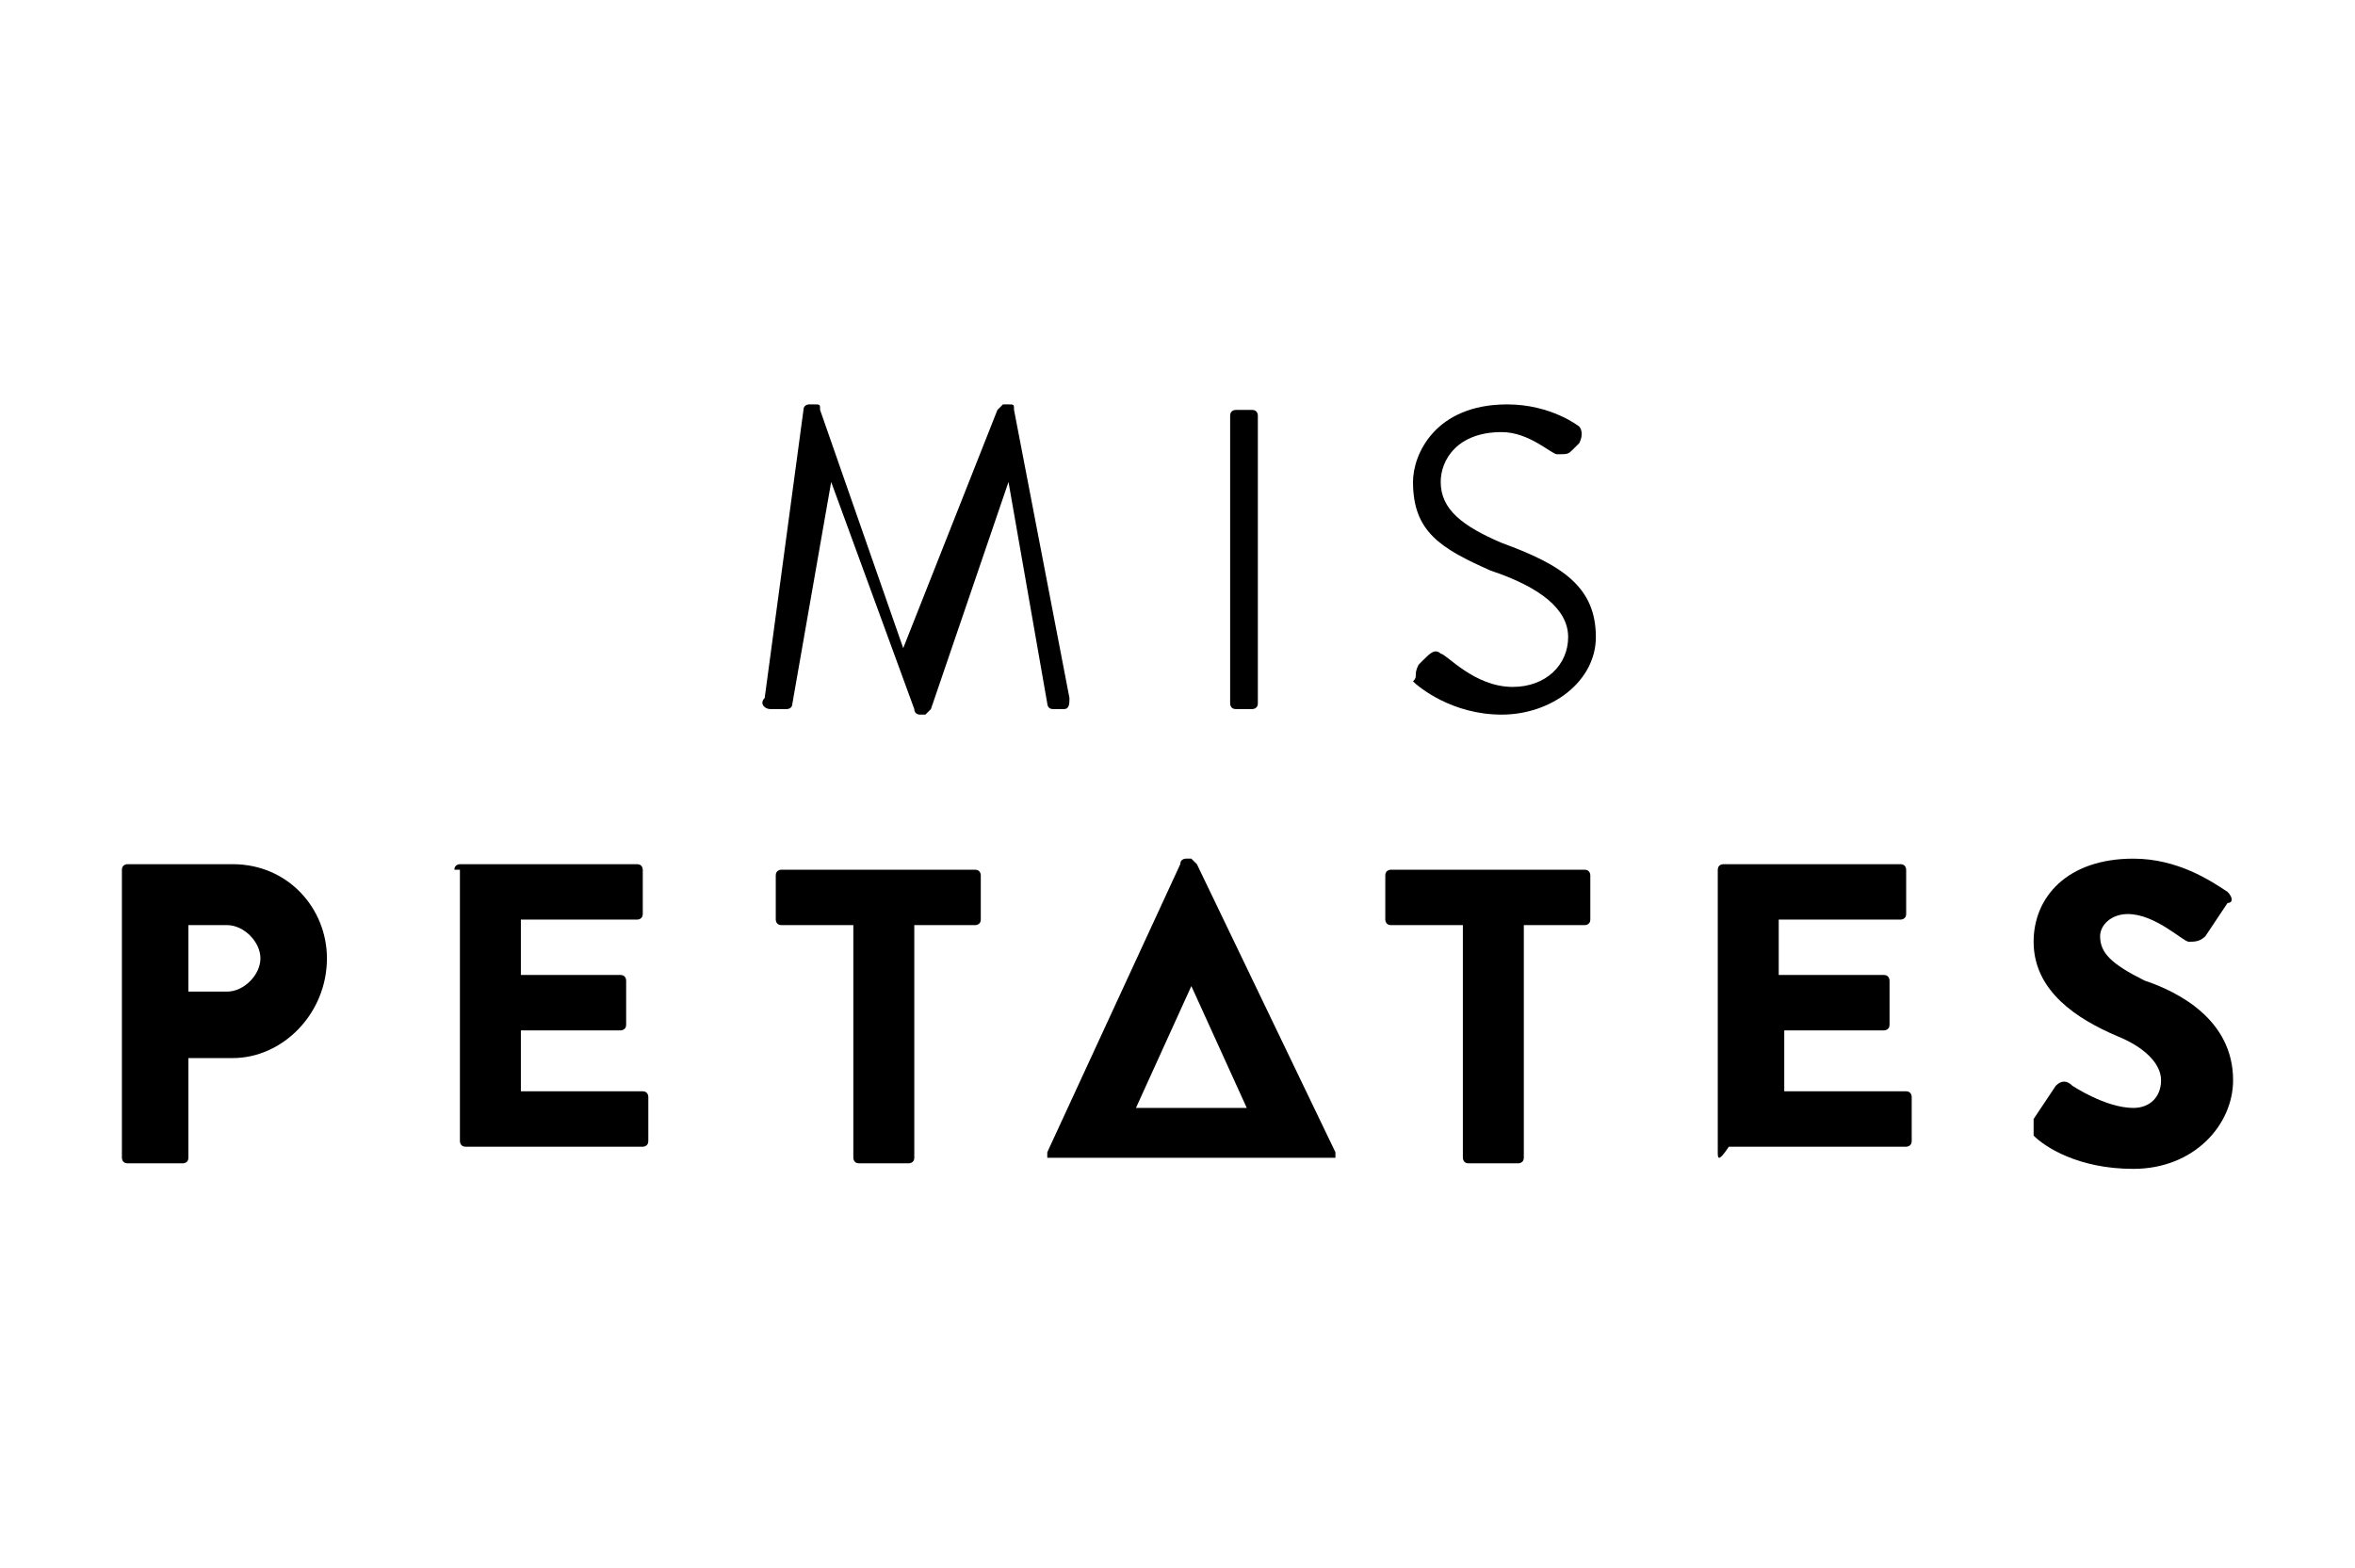 <?xml version="1.0" encoding="utf-8"?>
<!-- Generator: Adobe Illustrator 24.0.2, SVG Export Plug-In . SVG Version: 6.00 Build 0)  -->
<svg version="1.1" id="Capa_1" xmlns="http://www.w3.org/2000/svg" xmlns:xlink="http://www.w3.org/1999/xlink" x="0px" y="0px"
	 viewBox="0 0 42.5 28.3" style="enable-background:new 0 0 42.5 28.3;" xml:space="preserve">
<style type="text/css">
	.st0{fill:#E2E3E4;}
</style>
<g>
	<path class="st0" d="M538,263.3c0.2-0.2,0.3-0.3,0.5-0.5C538.6,263.2,538.4,263.4,538,263.3z"/>
</g>
<g>
	<g>
		<path d="M2.2,15.7c0-0.1,0.1-0.1,0.1-0.1h1.9c1,0,1.7,0.8,1.7,1.7c0,1-0.8,1.8-1.7,1.8H3.4v1.8c0,0.1-0.1,0.1-0.1,0.1H2.3
			c-0.1,0-0.1-0.1-0.1-0.1V15.7z M4.1,17.9c0.3,0,0.6-0.3,0.6-0.6c0-0.3-0.3-0.6-0.6-0.6H3.4v1.2H4.1z"/>
		<path d="M8.2,15.7c0-0.1,0.1-0.1,0.1-0.1h3.2c0.1,0,0.1,0.1,0.1,0.1v0.8c0,0.1-0.1,0.1-0.1,0.1H9.4v1h1.8c0.1,0,0.1,0.1,0.1,0.1
			v0.8c0,0.1-0.1,0.1-0.1,0.1H9.4v1.1h2.2c0.1,0,0.1,0.1,0.1,0.1v0.8c0,0.1-0.1,0.1-0.1,0.1H8.4c-0.1,0-0.1-0.1-0.1-0.1V15.7z"/>
		<path d="M15.2,16.7h-1.1c-0.1,0-0.1-0.1-0.1-0.1v-0.8c0-0.1,0.1-0.1,0.1-0.1h3.5c0.1,0,0.1,0.1,0.1,0.1v0.8c0,0.1-0.1,0.1-0.1,0.1
			h-1.1v4.2c0,0.1-0.1,0.1-0.1,0.1h-0.9c-0.1,0-0.1-0.1-0.1-0.1V16.7z"/>
		<path d="M26.2,16.7h-1.1c-0.1,0-0.1-0.1-0.1-0.1v-0.8c0-0.1,0.1-0.1,0.1-0.1h3.5c0.1,0,0.1,0.1,0.1,0.1v0.8c0,0.1-0.1,0.1-0.1,0.1
			h-1.1v4.2c0,0.1-0.1,0.1-0.1,0.1h-0.9c-0.1,0-0.1-0.1-0.1-0.1V16.7z"/>
		<path d="M31,15.7c0-0.1,0.1-0.1,0.1-0.1h3.2c0.1,0,0.1,0.1,0.1,0.1v0.8c0,0.1-0.1,0.1-0.1,0.1h-2.2v1H34c0.1,0,0.1,0.1,0.1,0.1
			v0.8c0,0.1-0.1,0.1-0.1,0.1h-1.8v1.1h2.2c0.1,0,0.1,0.1,0.1,0.1v0.8c0,0.1-0.1,0.1-0.1,0.1h-3.2C31,21,31,20.9,31,20.8V15.7z"/>
		<path d="M36.7,20.2l0.4-0.6c0.1-0.1,0.2-0.1,0.3,0c0,0,0.6,0.4,1.1,0.4c0.3,0,0.5-0.2,0.5-0.5c0-0.3-0.3-0.6-0.8-0.8
			c-0.7-0.3-1.5-0.8-1.5-1.7c0-0.8,0.6-1.5,1.8-1.5c0.8,0,1.4,0.4,1.7,0.6c0.1,0.1,0.1,0.2,0,0.2l-0.4,0.6C39.7,17,39.6,17,39.5,17
			c-0.1,0-0.6-0.5-1.1-0.5c-0.3,0-0.5,0.2-0.5,0.4c0,0.3,0.2,0.5,0.8,0.8c0.6,0.2,1.6,0.7,1.6,1.8c0,0.8-0.7,1.6-1.8,1.6
			c-1,0-1.6-0.4-1.8-0.6C36.7,20.4,36.7,20.3,36.7,20.2z"/>
		<path d="M21.6,15.6c0,0-0.1-0.1-0.1-0.1h-0.1c0,0-0.1,0-0.1,0.1l-2.4,5.2c0,0,0,0.1,0,0.1c0,0,0.1,0,0.1,0h5c0,0,0.1,0,0.1,0
			c0,0,0-0.1,0-0.1L21.6,15.6z M20.5,20l1-2.2h0l1,2.2H20.5z"/>
	</g>
	<g>
		<path d="M14.5,7.4c0-0.1,0.1-0.1,0.1-0.1h0.1c0.1,0,0.1,0,0.1,0.1l1.5,4.3c0,0,0,0,0,0L18,7.4c0,0,0.1-0.1,0.1-0.1h0.1
			c0.1,0,0.1,0,0.1,0.1l1,5.2c0,0.1,0,0.2-0.1,0.2H19c-0.1,0-0.1-0.1-0.1-0.1l-0.7-4c0,0,0,0,0,0l-1.4,4.1c0,0-0.1,0.1-0.1,0.1h-0.1
			c0,0-0.1,0-0.1-0.1l-1.5-4.1c0,0,0,0,0,0l-0.7,4c0,0.1-0.1,0.1-0.1,0.1h-0.3c-0.1,0-0.2-0.1-0.1-0.2L14.5,7.4z"/>
		<path d="M22.2,7.5c0-0.1,0.1-0.1,0.1-0.1h0.3c0.1,0,0.1,0.1,0.1,0.1v5.2c0,0.1-0.1,0.1-0.1,0.1h-0.3c-0.1,0-0.1-0.1-0.1-0.1V7.5z"
			/>
		<path d="M25.6,12c0,0,0.1-0.1,0.1-0.1c0.1-0.1,0.2-0.2,0.3-0.1c0.1,0,0.6,0.6,1.3,0.6c0.6,0,1-0.4,1-0.9c0-0.5-0.5-0.9-1.4-1.2
			c-0.9-0.4-1.4-0.7-1.4-1.6c0-0.5,0.4-1.4,1.7-1.4c0.8,0,1.3,0.4,1.3,0.4c0,0,0.1,0.1,0,0.3c0,0-0.1,0.1-0.1,0.1
			c-0.1,0.1-0.1,0.1-0.3,0.1c-0.1,0-0.5-0.4-1-0.4c-0.8,0-1.1,0.5-1.1,0.9c0,0.5,0.4,0.8,1.1,1.1c1.1,0.4,1.7,0.8,1.7,1.7
			c0,0.8-0.8,1.4-1.7,1.4c-0.9,0-1.5-0.5-1.6-0.6C25.6,12.2,25.5,12.2,25.6,12z"/>
	</g>
</g>
</svg>

